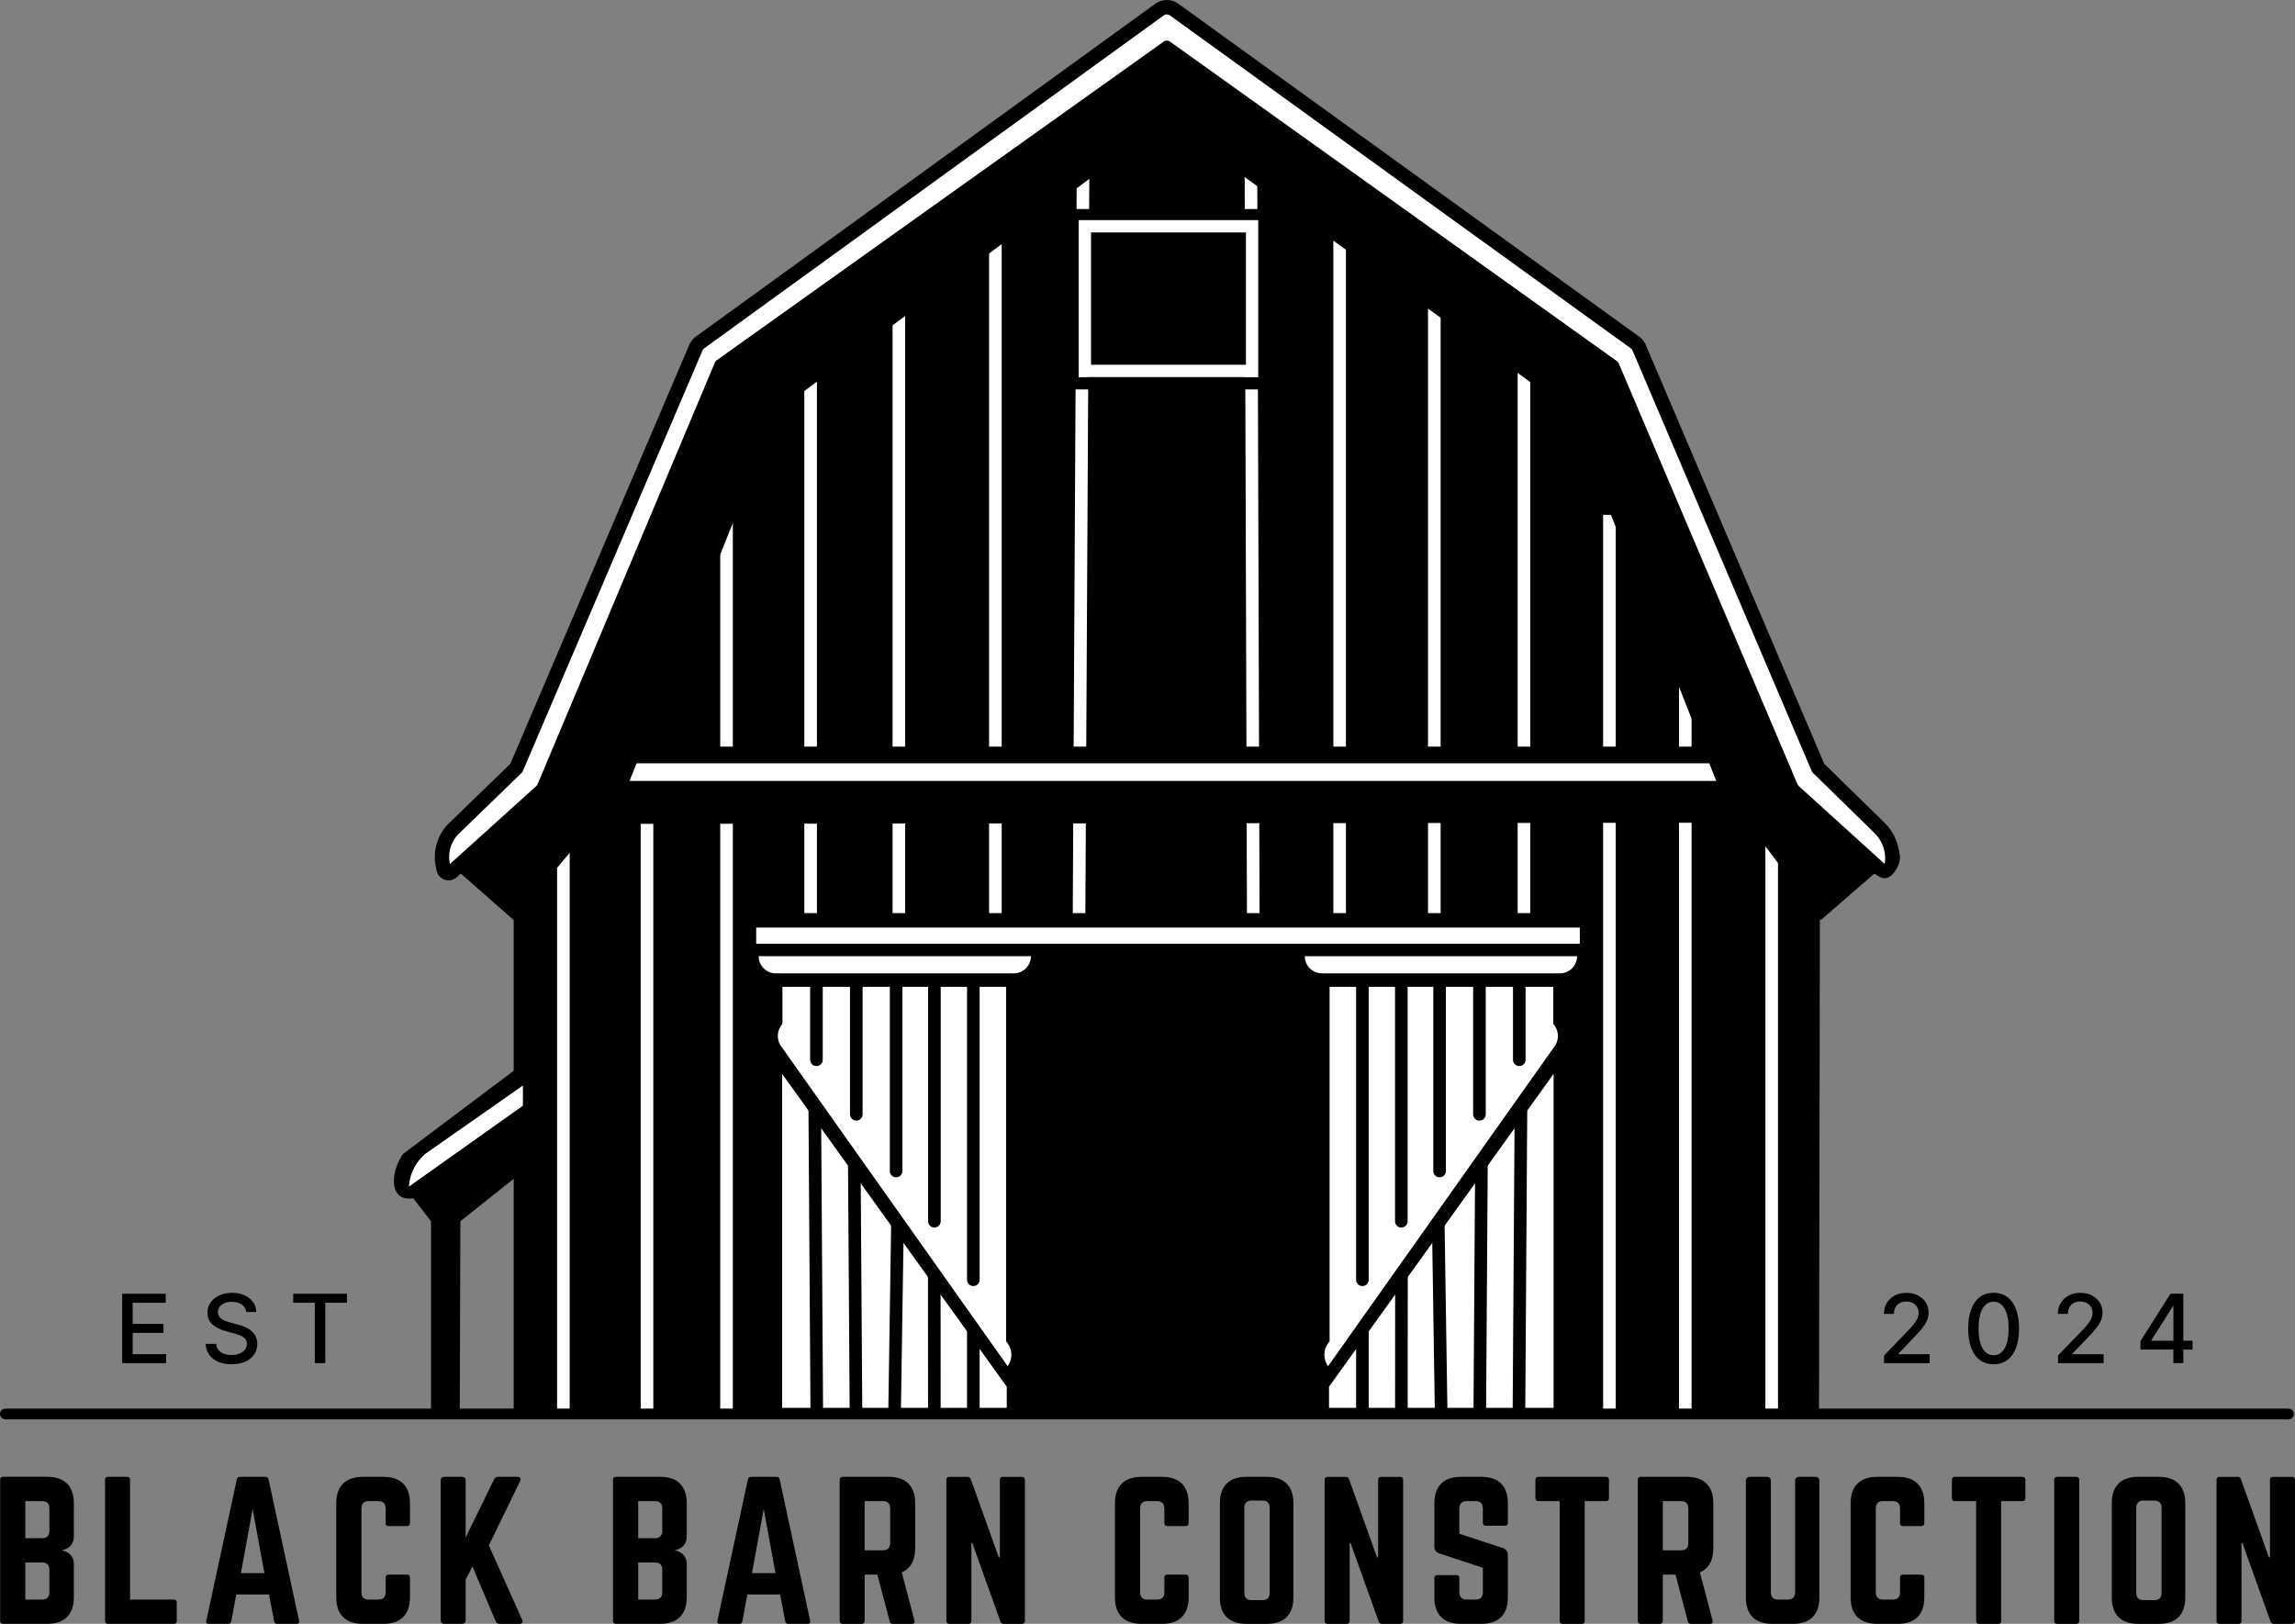 <?xml version="1.0" encoding="UTF-8"?>
<svg id="Layer_2" data-name="Layer 2" xmlns="http://www.w3.org/2000/svg" viewBox="0 0 824.88 583.63">
  <rect x="0" y="0" width="824.88" height="583.63" fill="#808080" stroke="none"/>
  <defs>
    <style>
      .cls-1, .cls-2, .cls-3, .cls-4, .cls-5, .cls-6, .cls-7 {
        fill: none;
      }

      .cls-2 {
        stroke-linejoin: round;
        stroke-width: 3.88px;
      }

      .cls-2, .cls-5, .cls-6, .cls-7 {
        stroke: #000;
      }

      .cls-2, .cls-7 {
        stroke-linecap: round;
      }

      .cls-3 {
        stroke-width: 5.82px;
      }

      .cls-3, .cls-4, .cls-8 {
        stroke: #fff;
      }

      .cls-3, .cls-4, .cls-8, .cls-5, .cls-6, .cls-7 {
        stroke-miterlimit: 10;
      }

      .cls-4, .cls-6, .cls-7 {
        stroke-width: 4.53px;
      }

      .cls-9 {
        fill: #fff;
      }

      .cls-8 {
        stroke-width: 4.43px;
      }

      .cls-5 {
        stroke-width: 4.48px;
      }
    </style>
  </defs>
  <g id="Layer_1-2" data-name="Layer 1">
    <g>
      <g>
        <path d="M26.54,552.45c0,2.44-1.78,4.29-4.16,4.69v.13c2.38.4,4.16,2.25,4.16,4.69v12.15c0,6.21-3.37,9.51-9.58,9.51H1.11c-.66,0-1.06-.4-1.06-1.06v-50.73c0-.73.4-1.06,1.06-1.06h15.85c6.21,0,9.58,3.3,9.58,9.51v12.15ZM17.75,542.15c0-1.72-.86-2.64-2.64-2.64h-6.01v13.34h6.01c1.72,0,2.64-.93,2.64-2.58v-8.12ZM17.75,564.21c0-1.72-.86-2.64-2.64-2.64h-6.01v13.34h6.01c1.72,0,2.64-.86,2.64-2.64v-8.06Z"/>
        <path d="M46.75,574.91h15.72c.73,0,1.06.4,1.06,1.06v6.6c0,.73-.33,1.06-1.06,1.06h-23.65c-.66,0-1.06-.33-1.06-1.06v-50.73c0-.66.4-1.06,1.06-1.06h6.87c.73,0,1.06.4,1.06,1.06v43.07Z"/>
        <path d="M99.59,583.63c-.59,0-.92-.33-1.06-.93l-1.85-9.64h-11.76l-1.78,9.64c-.13.59-.46.93-1.06.93h-7.07c-.73,0-1.06-.4-.86-1.12l10.96-50.79c.13-.66.53-.93,1.12-.93h9.18c.59,0,.99.26,1.12.93l10.96,50.79c.13.73-.13,1.12-.92,1.12h-7ZM90.81,542.35l-4.23,23.05h8.45l-4.23-23.05Z"/>
        <path d="M147.35,547.43c0,.66-.4,1.06-1.06,1.06h-6.61c-.73,0-1.06-.4-1.06-1.06v-5.28c0-1.72-.92-2.64-2.64-2.64h-3.43c-1.78,0-2.64.92-2.64,2.64v30.12c0,1.78.92,2.64,2.64,2.64h3.43c1.72,0,2.64-.86,2.64-2.64v-5.28c0-.66.33-1.06,1.06-1.06h6.61c.66,0,1.06.4,1.06,1.06v7.13c0,6.21-3.37,9.51-9.51,9.51h-7.4c-6.21,0-9.58-3.3-9.58-9.51v-33.82c0-6.21,3.37-9.51,9.58-9.51h7.4c6.14,0,9.51,3.3,9.51,9.51v7.13Z"/>
        <path d="M179.65,583.63c-.79,0-1.26-.33-1.52-.99l-8.32-19.62-2.44,4.69v14.6c0,.86-.46,1.32-1.32,1.32h-6.34c-.86,0-1.32-.46-1.32-1.32v-50.2c0-.86.46-1.32,1.32-1.32h6.34c.86,0,1.32.46,1.32,1.32v20.48l10.17-20.81c.33-.66.79-.99,1.52-.99h6.94c.99,0,1.39.66.92,1.59l-11.23,23.05,11.96,26.69c.46.86.07,1.52-.99,1.52h-7Z"/>
        <path d="M246.83,552.45c0,2.44-1.78,4.29-4.16,4.69v.13c2.38.4,4.16,2.25,4.16,4.69v12.15c0,6.21-3.37,9.51-9.58,9.51h-15.85c-.66,0-1.06-.4-1.06-1.06v-50.73c0-.73.4-1.06,1.06-1.06h15.85c6.21,0,9.58,3.3,9.58,9.51v12.15ZM238.04,542.15c0-1.72-.86-2.64-2.64-2.64h-6.01v13.34h6.01c1.72,0,2.64-.93,2.64-2.58v-8.12ZM238.04,564.21c0-1.72-.86-2.64-2.64-2.64h-6.01v13.34h6.01c1.72,0,2.64-.86,2.64-2.64v-8.06Z"/>
        <path d="M283.29,583.63c-.59,0-.93-.33-1.06-.93l-1.85-9.64h-11.76l-1.78,9.64c-.13.59-.46.93-1.06.93h-7.07c-.73,0-1.06-.4-.86-1.12l10.96-50.79c.13-.66.53-.93,1.12-.93h9.18c.59,0,.99.26,1.12.93l10.96,50.79c.13.73-.13,1.12-.93,1.12h-7ZM274.51,542.35l-4.23,23.05h8.45l-4.23-23.05Z"/>
        <path d="M328.94,556.42c0,4.43-1.65,7.33-4.82,8.72l4.56,17.31c.2.79-.2,1.19-.92,1.19h-6.87c-.66,0-.99-.33-1.12-.93l-4.43-16.78h-4.56v16.65c0,.66-.4,1.06-1.06,1.06h-6.87c-.66,0-1.06-.4-1.06-1.06v-50.73c0-.66.4-1.06,1.06-1.06h16.58c6.21,0,9.51,3.3,9.51,9.51v16.12ZM317.31,557.21c1.72,0,2.64-.92,2.64-2.64v-12.42c0-1.72-.92-2.64-2.64-2.64h-6.54v17.7h6.54Z"/>
        <path d="M367.31,530.79c.66,0,1.06.4,1.06,1.06v50.73c0,.66-.4,1.06-1.06,1.06h-6.54c-.59,0-.99-.26-1.19-.86l-10.11-28.2h-.33v28.01c0,.66-.33,1.06-1.06,1.06h-6.87c-.66,0-1.06-.4-1.06-1.06v-50.73c0-.66.4-1.06,1.06-1.06h6.54c.59,0,.99.26,1.19.86l10.04,28.07h.4v-27.87c0-.66.33-1.06,1.06-1.06h6.87Z"/>
        <path d="M427.23,547.43c0,.66-.4,1.06-1.06,1.06h-6.61c-.73,0-1.06-.4-1.06-1.06v-5.28c0-1.72-.93-2.64-2.64-2.64h-3.44c-1.78,0-2.64.92-2.64,2.64v30.12c0,1.78.92,2.64,2.64,2.64h3.44c1.72,0,2.64-.86,2.64-2.64v-5.28c0-.66.33-1.06,1.06-1.06h6.61c.66,0,1.06.4,1.06,1.06v7.13c0,6.21-3.37,9.51-9.51,9.51h-7.4c-6.21,0-9.58-3.3-9.58-9.51v-33.82c0-6.21,3.37-9.51,9.58-9.51h7.4c6.14,0,9.51,3.3,9.51,9.51v7.13Z"/>
        <path d="M438.46,540.3c0-6.21,3.3-9.51,9.51-9.51h7.4c6.21,0,9.51,3.3,9.51,9.51v33.82c0,6.21-3.3,9.51-9.51,9.51h-7.4c-6.21,0-9.51-3.3-9.51-9.51v-33.82ZM453.72,575.11c1.72,0,2.64-.86,2.64-2.64v-30.52c0-1.72-.92-2.64-2.64-2.64h-3.83c-1.72,0-2.64.93-2.64,2.64v30.52c0,1.78.92,2.64,2.64,2.64h3.83Z"/>
        <path d="M503.26,530.79c.66,0,1.06.4,1.06,1.06v50.73c0,.66-.4,1.06-1.06,1.06h-6.54c-.59,0-.99-.26-1.19-.86l-10.11-28.2h-.33v28.01c0,.66-.33,1.06-1.06,1.06h-6.87c-.66,0-1.06-.4-1.06-1.06v-50.73c0-.66.4-1.06,1.06-1.06h6.54c.59,0,.99.26,1.19.86l10.04,28.07h.4v-27.87c0-.66.33-1.06,1.06-1.06h6.87Z"/>
        <path d="M532.45,530.79c6.21,0,9.51,3.3,9.51,9.51v7c0,.66-.33,1.06-1.06,1.06h-6.87c-.66,0-1.06-.4-1.06-1.06v-5.15c0-1.72-.86-2.64-2.64-2.64h-3.17c-1.65,0-2.64.92-2.64,2.64v9.11l15.72,5.15c1.12.46,1.72,1.19,1.72,2.44v15.26c0,6.21-3.3,9.51-9.51,9.51h-7.4c-6.14,0-9.51-3.3-9.51-9.51v-6.94c0-.73.4-1.06,1.06-1.06h6.87c.73,0,1.06.33,1.06,1.06v5.09c0,1.78.99,2.64,2.64,2.64h3.17c1.72,0,2.64-.86,2.64-2.64v-8.78l-15.65-5.15c-1.19-.4-1.78-1.19-1.78-2.44v-15.59c0-6.21,3.37-9.51,9.51-9.51h7.4Z"/>
        <path d="M577.24,530.79c.73,0,1.06.4,1.06,1.06v6.61c0,.66-.33,1.06-1.06,1.06h-7.66v43.07c0,.73-.33,1.06-1.06,1.06h-6.87c-.66,0-1.06-.33-1.06-1.06v-43.07h-7.66c-.66,0-1.06-.4-1.06-1.06v-6.61c0-.66.4-1.06,1.06-1.06h24.31Z"/>
        <path d="M615.81,556.42c0,4.43-1.65,7.33-4.82,8.72l4.56,17.31c.2.79-.2,1.19-.92,1.19h-6.87c-.66,0-.99-.33-1.12-.93l-4.43-16.78h-4.56v16.65c0,.66-.4,1.06-1.06,1.06h-6.87c-.66,0-1.06-.4-1.06-1.06v-50.73c0-.66.4-1.06,1.06-1.06h16.58c6.21,0,9.51,3.3,9.51,9.51v16.12ZM604.19,557.21c1.72,0,2.64-.92,2.64-2.64v-12.42c0-1.72-.92-2.64-2.64-2.64h-6.54v17.7h6.54Z"/>
        <path d="M652.61,530.79c.73,0,1.32.59,1.32,1.32v42.01c0,6.21-3.3,9.51-9.51,9.51h-7.4c-6.21,0-9.51-3.3-9.51-9.51v-42.01c0-.73.59-1.32,1.32-1.32h6.34c.73,0,1.32.59,1.32,1.32v40.16c0,1.78.93,2.64,2.64,2.64h3.43c1.72,0,2.64-.86,2.64-2.64v-40.16c0-.73.59-1.32,1.32-1.32h6.08Z"/>
        <path d="M691.65,547.43c0,.66-.4,1.06-1.06,1.06h-6.61c-.73,0-1.06-.4-1.06-1.06v-5.28c0-1.72-.93-2.64-2.64-2.64h-3.44c-1.78,0-2.64.92-2.64,2.64v30.12c0,1.78.92,2.64,2.64,2.64h3.44c1.72,0,2.64-.86,2.64-2.64v-5.28c0-.66.33-1.06,1.06-1.06h6.61c.66,0,1.06.4,1.06,1.06v7.13c0,6.21-3.37,9.51-9.51,9.51h-7.4c-6.21,0-9.58-3.3-9.58-9.51v-33.82c0-6.21,3.37-9.51,9.58-9.51h7.4c6.14,0,9.51,3.3,9.51,9.51v7.13Z"/>
        <path d="M726.92,530.79c.73,0,1.06.4,1.06,1.06v6.61c0,.66-.33,1.06-1.06,1.06h-7.66v43.07c0,.73-.33,1.06-1.06,1.06h-6.87c-.66,0-1.06-.33-1.06-1.06v-43.07h-7.66c-.66,0-1.06-.4-1.06-1.06v-6.61c0-.66.4-1.06,1.06-1.06h24.31Z"/>
        <path d="M746.27,530.79c.66,0,1.06.4,1.06,1.06v50.73c0,.66-.4,1.06-1.06,1.06h-6.87c-.73,0-1.06-.4-1.06-1.06v-50.73c0-.66.33-1.06,1.06-1.06h6.87Z"/>
        <path d="M759.02,540.3c0-6.21,3.3-9.51,9.51-9.51h7.4c6.21,0,9.51,3.3,9.51,9.51v33.82c0,6.21-3.3,9.51-9.51,9.51h-7.4c-6.21,0-9.51-3.3-9.51-9.51v-33.82ZM774.28,575.11c1.72,0,2.64-.86,2.64-2.64v-30.52c0-1.72-.92-2.64-2.64-2.64h-3.83c-1.72,0-2.64.93-2.64,2.64v30.52c0,1.78.92,2.64,2.64,2.64h3.83Z"/>
        <path d="M823.82,530.79c.66,0,1.06.4,1.06,1.06v50.73c0,.66-.4,1.06-1.06,1.06h-6.54c-.59,0-.99-.26-1.19-.86l-10.11-28.2h-.33v28.01c0,.66-.33,1.06-1.06,1.06h-6.87c-.66,0-1.06-.4-1.06-1.06v-50.73c0-.66.4-1.06,1.06-1.06h6.54c.59,0,.99.26,1.19.86l10.04,28.07h.4v-27.87c0-.66.33-1.06,1.06-1.06h6.87Z"/>
      </g>
      <g>
        <path d="M43.92,489.92v-24.94h15.64v3.24h-11.87v7.6h11.06v3.23h-11.06v7.64h12.02v3.24h-15.78Z"/>
        <path d="M88.49,471.53c-.13-1.15-.67-2.05-1.61-2.68-.94-.64-2.13-.96-3.56-.96-1.02,0-1.91.16-2.65.48-.75.32-1.33.76-1.74,1.31-.41.56-.61,1.19-.61,1.89,0,.59.14,1.1.42,1.53.28.43.65.79,1.11,1.08.46.29.95.53,1.48.72.53.19,1.04.35,1.52.47l2.44.63c.8.19,1.61.46,2.45.79.84.33,1.61.77,2.33,1.32s1.29,1.22,1.74,2.02c.44.8.66,1.77.66,2.89,0,1.41-.36,2.67-1.09,3.76-.73,1.1-1.78,1.96-3.15,2.59-1.38.63-3.04.95-4.99.95s-3.48-.3-4.85-.89c-1.36-.59-2.43-1.43-3.2-2.53-.77-1.09-1.2-2.39-1.28-3.89h3.78c.07.9.37,1.65.88,2.25.52.6,1.18,1.04,1.98,1.33s1.69.43,2.66.43c1.06,0,2.01-.17,2.84-.5.83-.34,1.49-.81,1.97-1.41.48-.6.72-1.31.72-2.12,0-.74-.21-1.34-.63-1.81-.42-.47-.98-.86-1.69-1.17-.71-.31-1.51-.58-2.41-.82l-2.95-.8c-2-.54-3.58-1.34-4.74-2.4-1.17-1.06-1.75-2.45-1.75-4.19,0-1.44.39-2.69,1.17-3.76s1.83-1.91,3.17-2.5c1.33-.6,2.83-.89,4.51-.89s3.18.3,4.48.89c1.29.59,2.32,1.41,3.06,2.44s1.14,2.22,1.17,3.56h-3.63Z"/>
        <path d="M105.39,468.22v-3.24h19.3v3.24h-7.78v21.7h-3.75v-21.7h-7.77Z"/>
      </g>
      <g>
        <path d="M677.17,489.92v-2.73l8.44-8.74c.9-.95,1.65-1.78,2.23-2.5.59-.72,1.03-1.4,1.32-2.05.29-.65.44-1.34.44-2.07,0-.83-.19-1.54-.58-2.15-.39-.6-.92-1.07-1.6-1.4-.67-.33-1.43-.49-2.28-.49-.89,0-1.67.18-2.34.55-.67.37-1.18.88-1.53,1.55-.36.67-.54,1.45-.54,2.34h-3.59c0-1.52.35-2.85,1.05-3.98.7-1.14,1.66-2.02,2.87-2.65,1.22-.63,2.6-.94,4.15-.94s2.95.31,4.15.93c1.2.62,2.13,1.47,2.81,2.53.67,1.07,1.01,2.27,1.01,3.61,0,.93-.17,1.83-.52,2.72-.34.89-.94,1.87-1.8,2.95-.85,1.08-2.04,2.4-3.56,3.94l-4.96,5.19v.18h11.23v3.23h-16.41Z"/>
        <path d="M716.55,490.33c-1.92,0-3.57-.52-4.93-1.52s-2.41-2.47-3.13-4.4c-.72-1.92-1.08-4.24-1.08-6.95s.36-5.01,1.09-6.93,1.77-3.38,3.14-4.38c1.37-1.01,3.01-1.51,4.91-1.51s3.54.51,4.91,1.52c1.36,1.01,2.41,2.47,3.14,4.38.73,1.91,1.09,4.22,1.09,6.92s-.36,5.04-1.08,6.96c-.72,1.92-1.77,3.39-3.13,4.4-1.36,1.01-3,1.52-4.92,1.52ZM716.55,487.08c1.69,0,3.01-.82,3.96-2.47.95-1.65,1.43-4.03,1.43-7.15,0-2.07-.22-3.82-.65-5.25s-1.06-2.52-1.86-3.26c-.81-.74-1.77-1.11-2.88-1.11-1.68,0-3,.83-3.96,2.48s-1.44,4.04-1.45,7.15c0,2.08.22,3.83.65,5.27.43,1.43,1.05,2.52,1.86,3.25.8.73,1.77,1.1,2.9,1.1Z"/>
        <path d="M739.69,489.92v-2.73l8.44-8.74c.9-.95,1.65-1.78,2.23-2.5.59-.72,1.03-1.4,1.32-2.05s.44-1.34.44-2.07c0-.83-.19-1.54-.59-2.15-.39-.6-.92-1.07-1.59-1.4-.67-.33-1.43-.49-2.28-.49-.89,0-1.67.18-2.34.55-.67.37-1.18.88-1.53,1.55-.36.67-.54,1.45-.54,2.34h-3.59c0-1.52.35-2.85,1.05-3.98.7-1.14,1.66-2.02,2.87-2.65,1.22-.63,2.6-.94,4.15-.94s2.95.31,4.15.93c1.2.62,2.13,1.47,2.81,2.53.67,1.07,1.01,2.27,1.01,3.61,0,.93-.17,1.83-.52,2.72-.34.89-.94,1.87-1.8,2.95-.85,1.08-2.04,2.4-3.56,3.94l-4.96,5.19v.18h11.23v3.23h-16.42Z"/>
        <path d="M769.33,485.05v-3.04l10.78-17.02h2.4v4.48h-1.52l-7.71,12.2v.19h14.77v3.19h-18.72ZM781.16,489.92v-5.8l.02-1.39v-17.76h3.57v24.94h-3.59Z"/>
      </g>
      <g>
        <polygon points="184.64 507.76 653.8 507.76 654.13 320.35 631.67 282.24 572.86 137.72 419.39 29.35 268.56 137.72 207.77 282.24 184.64 315.14 184.64 507.76"/>
        <path d="M154.91,507.76v-68.83l-6.39-8.26c-2.98.43-4.41-.53-4.91-.93-2.84-2.27-2.93-8.55,1.16-14.93,15.05-11.31,30.1-22.61,45.15-33.92l-1.76,39.98-22.69,18.06-.22,69.27-10.35-.44Z"/>
        <path class="cls-9" d="M146.98,426.48l40.97-29.07v-7.27l-35.24,24.67c-1.46,1.33-3.88,3.94-5.07,7.93-.41,1.38-.59,2.65-.66,3.74Z"/>
        <path class="cls-1" d="M419.39,43.56c0,94.88,0,189.76,0,284.63"/>
        <g>
          <path class="cls-4" d="M449.62,60.85c.28,89.11.55,178.23.83,267.34"/>
          <line class="cls-4" x1="481.5" y1="85.52" x2="481.5" y2="328.19"/>
          <line class="cls-4" x1="515.53" y1="110.63" x2="515.53" y2="328.19"/>
          <line class="cls-4" x1="547.75" y1="129.13" x2="547.75" y2="328.19"/>
          <line class="cls-4" x1="578.47" y1="185.05" x2="578.47" y2="507.76"/>
          <line class="cls-4" x1="605.73" y1="245.59" x2="605.73" y2="507.76"/>
          <line class="cls-4" x1="636.79" y1="301.59" x2="636.79" y2="507.76"/>
          <path class="cls-4" d="M389.27,62.17c-.48,88.67-.95,177.35-1.43,266.02"/>
          <line class="cls-4" x1="357.77" y1="85.52" x2="357.77" y2="328.19"/>
          <line class="cls-4" x1="323.08" y1="110.63" x2="323.08" y2="328.19"/>
          <line class="cls-4" x1="291.36" y1="131.77" x2="291.36" y2="328.19"/>
          <line class="cls-4" x1="261.13" y1="184.64" x2="261.13" y2="507.76"/>
          <line class="cls-4" x1="232.55" y1="294.66" x2="232.55" y2="507.76"/>
          <line class="cls-4" x1="202.49" y1="297.63" x2="202.49" y2="507.76"/>
        </g>
        <path d="M217.02,268.33h415.47c5.12,9.1,10.24,18.21,15.36,27.31-150.99.17-301.98.33-452.97.5,7.38-9.27,14.76-18.54,22.14-27.81Z"/>
        <polygon class="cls-9" points="202.49 274.34 636.79 274.34 640.37 280.67 198.52 280.67 202.49 274.34"/>
        <rect class="cls-5" x="385.52" y="77.37" width="68.72" height="60.35"/>
        <rect class="cls-8" x="389.93" y="81.33" width="60.1" height="51.98"/>
        <line class="cls-3" x1="271.79" y1="336.29" x2="567.82" y2="336.29"/>
        <g>
          <path class="cls-9" d="M272.68,343.66h97.87c0,3.4-2.76,6.17-6.17,6.17h-85.54c-3.4,0-6.17-2.76-6.17-6.17h0Z"/>
          <path class="cls-9" d="M281.23,354.68h80.4v127.42c.38.42,1.77,2.03,1.87,4.52.09,2.3-.97,3.92-1.32,4.41-26.98-38.11-53.96-76.21-80.95-114.32-.31-.35-1.81-2.12-1.65-4.74.13-2.13,1.27-3.54,1.65-3.96v-13.33Z"/>
          <g>
            <line class="cls-7" x1="293.45" y1="352.92" x2="293.45" y2="380.89"/>
            <line class="cls-7" x1="307.77" y1="352.92" x2="307.77" y2="400.49"/>
            <line class="cls-7" x1="322.09" y1="352.92" x2="322.09" y2="420.87"/>
            <line class="cls-7" x1="335.85" y1="352.92" x2="335.85" y2="438.93"/>
            <line class="cls-7" x1="349.84" y1="352.92" x2="349.84" y2="459.96"/>
          </g>
          <polygon class="cls-9" points="281.12 385.96 361.85 498.4 361.85 506 281.12 506 281.12 385.96"/>
          <g>
            <path class="cls-6" d="M292.85,398.4c.24,36.38.48,72.76.72,109.14"/>
            <path class="cls-6" d="M307.06,417.73c.2,30.01.4,60.02.6,90.03"/>
            <path class="cls-6" d="M322.58,439.2c-.35,22.93-.7,45.85-1.05,68.78"/>
            <path class="cls-6" d="M335.8,458.2c0,16.63.02,33.26.03,49.89"/>
            <path class="cls-6" d="M349.84,478.47v29.85"/>
          </g>
        </g>
        <g>
          <path class="cls-9" d="M475.14,343.66h85.54c3.4,0,6.17,2.76,6.17,6.17h-97.87c0-3.4,2.76-6.17,6.17-6.17Z" transform="translate(1035.82 693.5) rotate(-180)"/>
          <path class="cls-9" d="M558.29,354.68h-80.4s0,127.42,0,127.42c-.38.42-1.77,2.03-1.87,4.52-.09,2.3.97,3.92,1.32,4.41,26.98-38.11,53.96-76.21,80.95-114.32.31-.35,1.81-2.12,1.65-4.74-.13-2.13-1.27-3.54-1.65-3.96,0-4.44,0-8.88,0-13.33Z"/>
          <g>
            <line class="cls-7" x1="546.07" y1="352.92" x2="546.07" y2="380.89"/>
            <line class="cls-7" x1="531.75" y1="352.92" x2="531.75" y2="400.49"/>
            <line class="cls-7" x1="517.43" y1="352.92" x2="517.43" y2="420.87"/>
            <line class="cls-7" x1="503.67" y1="352.92" x2="503.67" y2="438.93"/>
            <line class="cls-7" x1="489.68" y1="352.92" x2="489.68" y2="459.96"/>
          </g>
          <polygon class="cls-9" points="558.4 385.96 477.68 498.4 477.68 506 558.4 506 558.4 385.96"/>
          <g>
            <path class="cls-6" d="M546.67,398.4c-.24,36.38-.48,72.76-.72,109.14"/>
            <path class="cls-6" d="M532.47,417.73c-.2,30.01-.4,60.02-.6,90.03"/>
            <path class="cls-6" d="M516.94,439.2c.35,22.93.7,45.85,1.05,68.78"/>
            <path class="cls-6" d="M503.72,458.2c0,16.63-.02,33.26-.03,49.89"/>
            <path class="cls-6" d="M489.68,478.47c0,9.95,0,19.9,0,29.85"/>
          </g>
        </g>
        <path d="M654.46,330.67c-12.53-16.67-25.06-33.33-37.6-50-17.57-44.41-35.14-88.82-52.71-133.23-48.26-34.63-96.51-69.26-144.77-103.88-46.61,34.69-93.22,69.38-139.82,104.07-17.76,44.35-35.52,88.69-53.29,133.04-13.88,16.67-27.76,33.33-41.64,50-8.15-7.16-16.3-14.32-24.45-21.48,10.02-9.51,20.04-19.02,30.07-28.52l64.43-152.86L419.39,10.52l164.37,118.61,64.76,151.54c10.35,9.4,20.7,18.8,31.06,28.19-8.37,7.27-16.74,14.54-25.11,21.81Z"/>
        <path d="M156.67,311.64c-.45-2.04-.74-5.22.42-8.82,1.16-3.63,3.27-6.07,4.88-7.51l21.47-20.81,64.31-150.57c.5-1.18,1.31-2.19,2.35-2.94L415.25,1.34c1.21-.88,2.64-1.34,4.14-1.34s2.92.46,4.13,1.34l165.65,119.66c1.04.75,1.85,1.77,2.36,2.95l64.15,150.58,21.56,21.05c1.59,1.54,3.74,4.21,4.83,8.08.15.52.28,1.14.28,1.14.34,1.5.6,2.68.52,3.9-.11,1.67-.81,2.89-1.16,3.47-.58.97-1.96,3.3-4.13,3.47-1.15.09-2.02-.47-3.63-1.49-1.5-.95-2.55-1.97-3.21-2.68-9.24-8.37-18.47-16.74-27.71-25.11-.75-.68-1.36-1.53-1.76-2.47l-63.86-150.4L419.38,20.51l-158.02,112.64-63.36,150.71c-.4.95-1.01,1.81-1.78,2.5l-32.04,28.92c-2.5,2.26-6.51.97-7.23-2.32l-.29-1.32Z"/>
        <path class="cls-9" d="M161.72,310.54l31.04-28.02c.2-.18.36-.4.46-.65l63.74-151.6c.13-.31.35-.58.62-.78L418.3,14.93c.65-.47,1.53-.47,2.19,0l160.7,114.88c.28.2.5.48.64.8l64.23,151.26c.1.24.26.46.45.64l30.88,27.99c.23-1.16.36-3.13-.29-5.43-.85-3.02-2.6-4.94-3.47-5.78-7.35-7.17-14.69-14.35-22.04-21.52-.17-.17-.31-.37-.4-.59l-64.41-151.19c-.13-.32-.35-.59-.63-.79L420.49,5.53c-.66-.48-1.55-.48-2.21,0l-165.17,119.66c-.27.19-.48.46-.61.76l-64.58,151.21c-.1.22-.23.43-.41.59l-22.04,21.36c-.8.7-2.55,2.43-3.47,5.29-.88,2.75-.52,5.09-.29,6.13Z"/>
      </g>
      <path class="cls-2" d="M1.94,508.2h820.59"/>
    </g>
  </g>
</svg>
